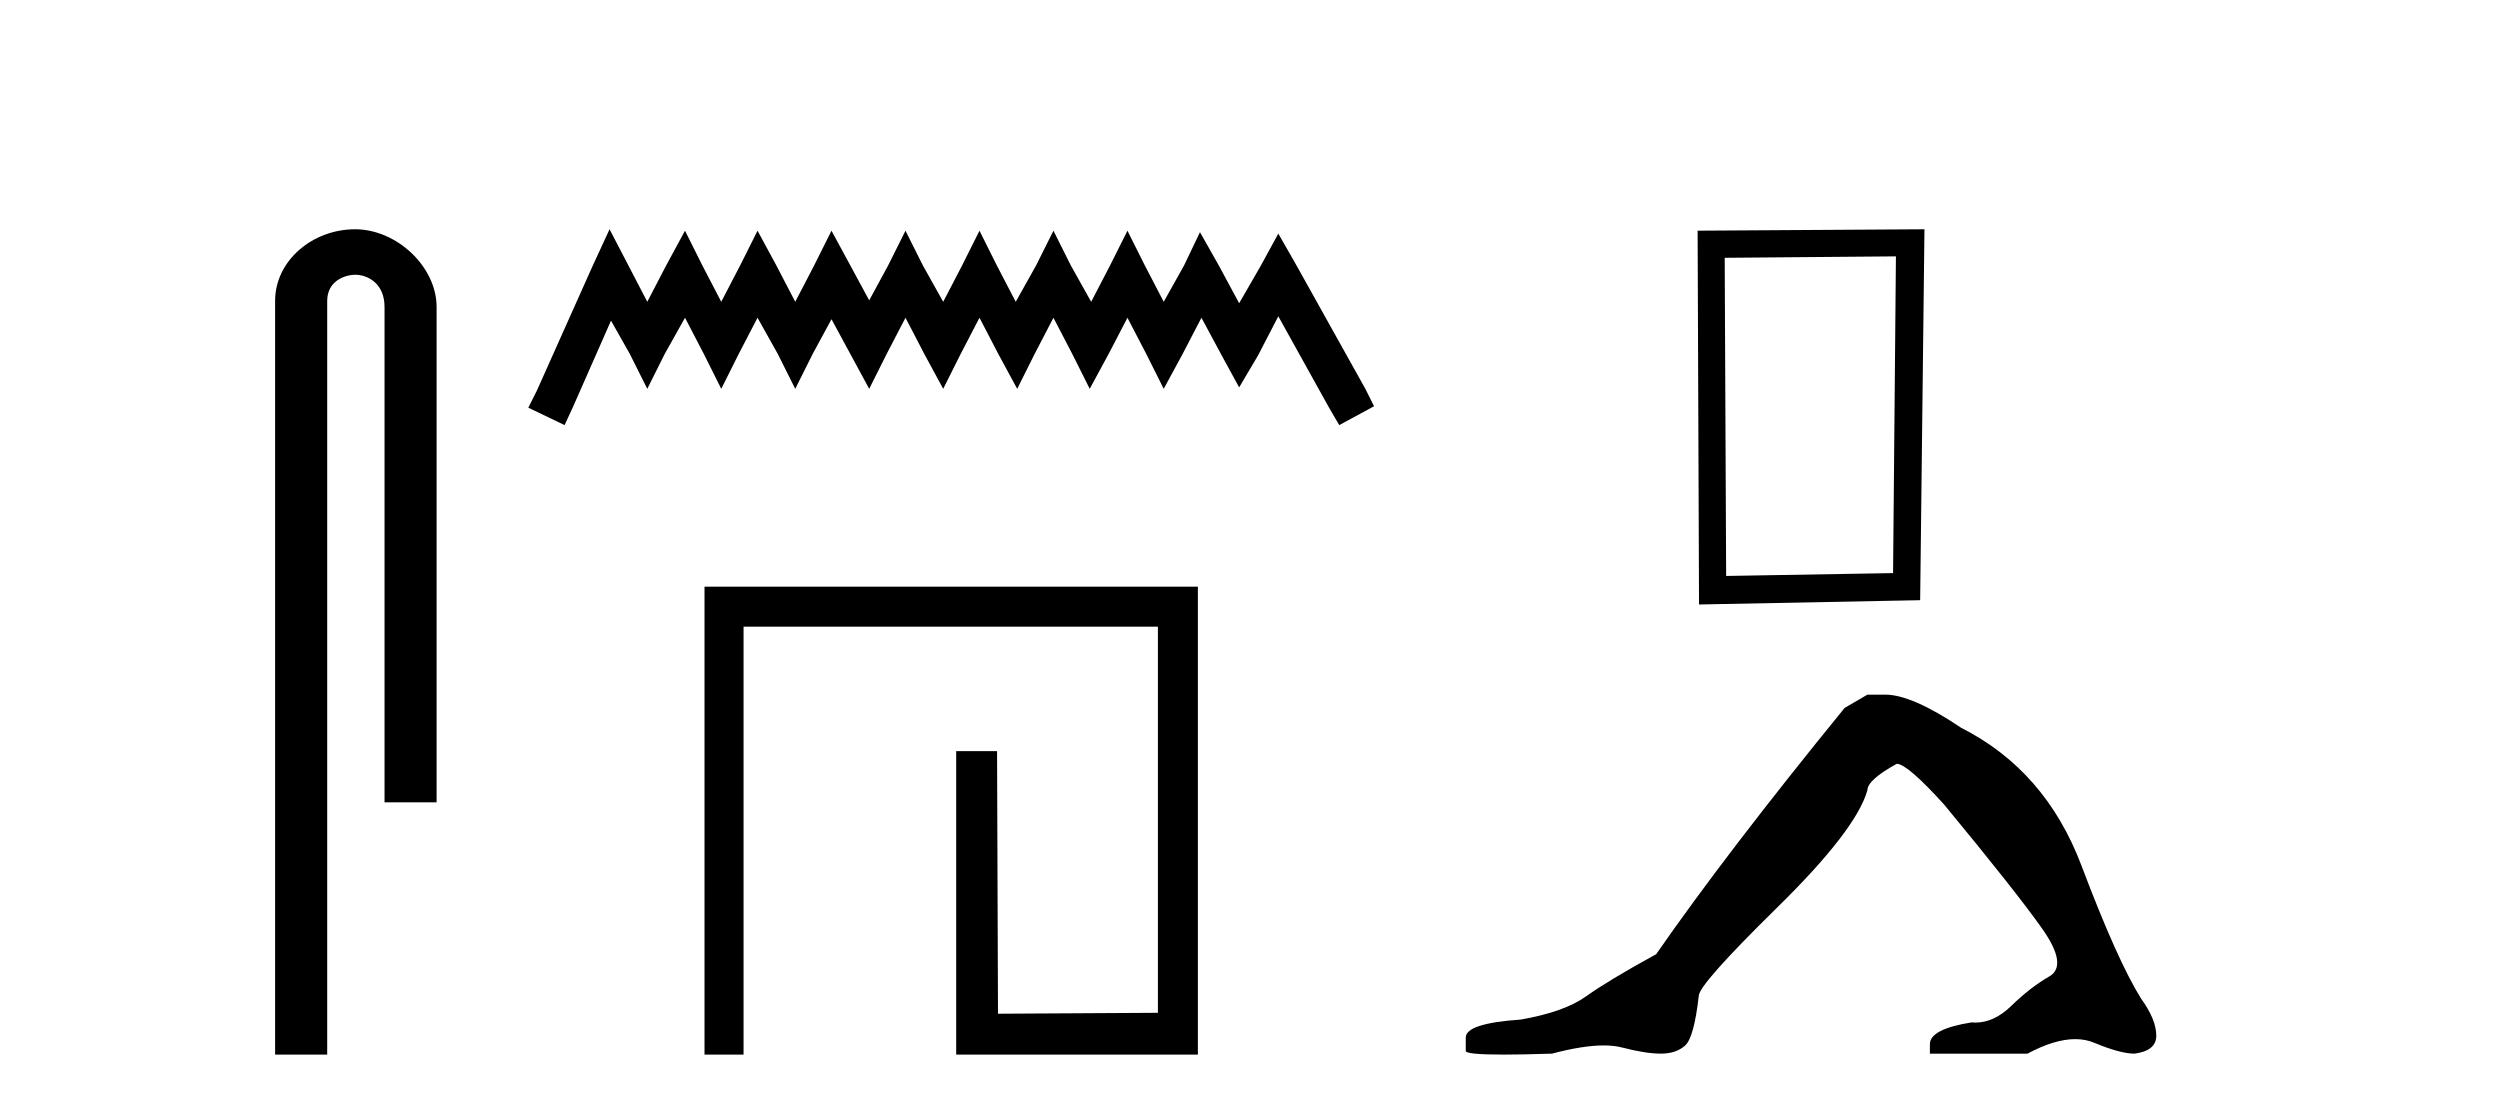 <?xml version='1.0' encoding='UTF-8' standalone='yes'?><svg xmlns='http://www.w3.org/2000/svg' xmlns:xlink='http://www.w3.org/1999/xlink' width='92.0' height='41.0' ><path d='M 13.069 8.437 C 11.5 8.437 10.124 9.591 10.124 11.072 L 10.124 38.809 L 12.041 38.809 L 12.041 11.072 C 12.041 10.346 12.68 10.111 13.081 10.111 C 13.502 10.111 14.151 10.406 14.151 11.296 L 14.151 29.526 L 16.067 29.526 L 16.067 11.296 C 16.067 9.813 14.598 8.437 13.069 8.437 Z' style='fill:#000000;stroke:none' /><path d='M 22.432 8.437 L 21.791 9.825 L 19.762 14.363 L 19.442 15.003 L 20.777 15.644 L 21.097 14.95 L 22.485 11.8 L 23.179 13.028 L 23.82 14.309 L 24.46 13.028 L 25.208 11.693 L 25.902 13.028 L 26.542 14.309 L 27.183 13.028 L 27.877 11.693 L 28.624 13.028 L 29.265 14.309 L 29.905 13.028 L 30.599 11.747 L 31.293 13.028 L 31.987 14.309 L 32.628 13.028 L 33.322 11.693 L 34.016 13.028 L 34.71 14.309 L 35.351 13.028 L 36.045 11.693 L 36.739 13.028 L 37.433 14.309 L 38.073 13.028 L 38.767 11.693 L 39.461 13.028 L 40.102 14.309 L 40.796 13.028 L 41.49 11.693 L 42.184 13.028 L 42.825 14.309 L 43.519 13.028 L 44.213 11.693 L 44.96 13.081 L 45.601 14.256 L 46.295 13.081 L 47.042 11.64 L 48.91 15.003 L 49.284 15.644 L 50.565 14.95 L 50.245 14.309 L 47.683 9.718 L 47.042 8.597 L 46.401 9.771 L 45.601 11.159 L 44.853 9.771 L 44.159 8.544 L 43.572 9.771 L 42.825 11.106 L 42.131 9.771 L 41.49 8.49 L 40.849 9.771 L 40.155 11.106 L 39.408 9.771 L 38.767 8.49 L 38.127 9.771 L 37.379 11.106 L 36.685 9.771 L 36.045 8.49 L 35.404 9.771 L 34.71 11.106 L 33.963 9.771 L 33.322 8.49 L 32.682 9.771 L 31.987 11.053 L 31.293 9.771 L 30.599 8.49 L 29.959 9.771 L 29.265 11.106 L 28.571 9.771 L 27.877 8.49 L 27.236 9.771 L 26.542 11.106 L 25.848 9.771 L 25.208 8.49 L 24.514 9.771 L 23.82 11.106 L 23.126 9.771 L 22.432 8.437 Z' style='fill:#000000;stroke:none' /><path d='M 25.926 21.59 L 25.926 38.809 L 27.363 38.809 L 27.363 23.061 L 42.611 23.061 L 42.611 37.271 L 36.726 37.305 L 36.692 27.642 L 35.188 27.642 L 35.188 38.809 L 44.082 38.809 L 44.082 21.59 Z' style='fill:#000000;stroke:none' /><path d='M 69.77 9.434 L 69.665 21.09 L 63.522 21.195 L 63.469 9.487 L 69.77 9.434 ZM 70.82 8.437 L 62.472 8.489 L 62.524 22.245 L 70.662 22.087 L 70.82 8.437 Z' style='fill:#000000;stroke:none' /><path d='M 68.72 25.563 L 67.883 26.051 Q 63.561 31.35 60.947 35.114 Q 59.169 36.09 58.367 36.666 Q 57.565 37.241 55.962 37.52 Q 53.94 37.659 53.94 38.182 L 53.94 38.217 L 53.94 38.67 Q 53.917 38.809 55.334 38.809 Q 56.043 38.809 57.112 38.774 Q 58.251 38.472 59.018 38.472 Q 59.401 38.472 59.692 38.548 Q 60.563 38.774 61.121 38.774 Q 61.679 38.774 62.01 38.478 Q 62.341 38.182 62.515 36.648 Q 62.515 36.23 65.408 33.389 Q 68.302 30.548 68.72 29.084 Q 68.72 28.701 69.8 28.108 Q 70.184 28.108 71.543 29.607 Q 74.192 32.814 75.151 34.173 Q 76.11 35.533 75.412 35.934 Q 74.715 36.334 74.018 37.014 Q 73.386 37.631 72.696 37.631 Q 72.626 37.631 72.554 37.624 Q 71.02 37.868 71.02 38.426 L 71.02 38.774 L 74.611 38.774 Q 75.61 38.24 76.369 38.24 Q 76.749 38.24 77.068 38.374 Q 78.027 38.774 78.55 38.774 Q 79.351 38.67 79.351 38.112 Q 79.351 37.52 78.794 36.753 Q 77.922 35.358 76.598 31.855 Q 75.273 28.352 72.171 26.783 Q 70.358 25.563 69.382 25.563 Z' style='fill:#000000;stroke:none' /></svg>